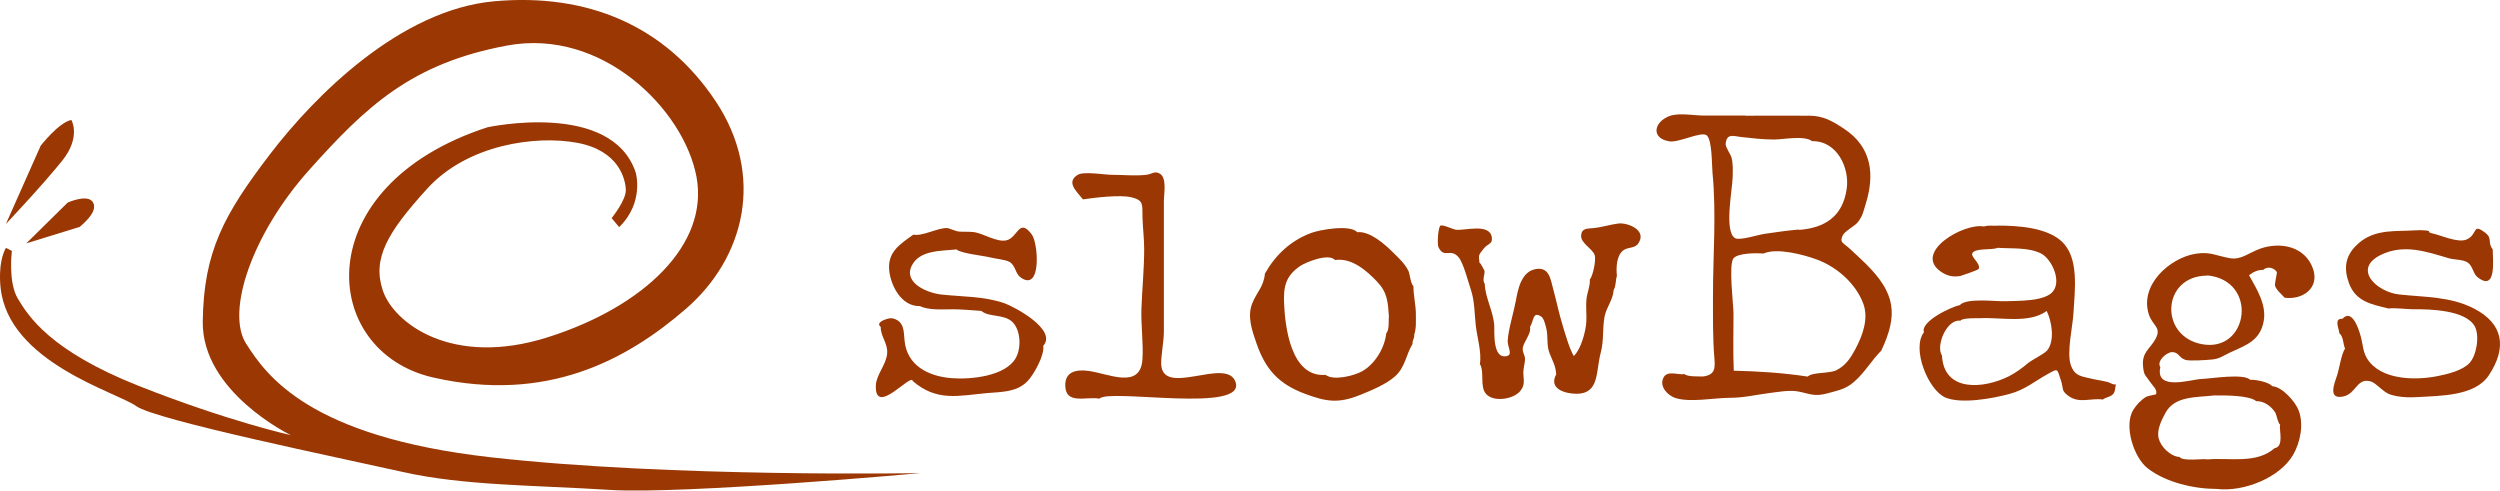 <?xml version="1.0" encoding="UTF-8"?>
<svg id="Livello_2" data-name="Livello 2" xmlns="http://www.w3.org/2000/svg" viewBox="0 0 730.92 143.41">
  <defs>
    <style>
      .cls-1 {
        fill: #9b3702;
      }
    </style>
  </defs>
  <g id="Livello_1-2" data-name="Livello 1">
    <g>
      <g>
        <path class="cls-1" d="m178.81,63.78s4.27-5.23,4.16-8.29c-.11-3.06-1.96-11.45-14.18-13.73-12.22-2.28-32.16.51-43.85,13.36-11.69,12.85-16.16,20.44-13.01,29.84,3.14,9.4,20.16,22.59,48.34,13.61,28.17-8.98,47.01-27.17,43.37-46.82-3.64-19.65-27.5-43.64-55.4-38.43-27.91,5.2-41.11,17.67-57.86,36.39-16.75,18.72-24.37,41.45-18.43,50.76,5.94,9.31,18.41,27.23,71.49,33.22,53.08,5.99,125.71,4.63,125.71,4.63,0,0-69.15,6.29-91.14,4.9-21.99-1.39-42.4-1.23-60.06-5.19-17.65-3.97-72.47-15.2-78.12-19.29C34.18,114.64,2.41,105.98.17,84.07c0,0-.94-7.02,1.55-11.6l1.76.89s-1.2,9.15,1.79,14.05c2.99,4.9,9.21,15.1,35.35,25.44,26.14,10.34,44.4,14.37,44.4,14.37,0,0-25.97-12.53-25.74-33.14.24-20.61,6.3-31.45,19.52-48.8C92.03,27.92,117.07,2.87,144.42.38c27.34-2.49,50.06,7.15,64.72,29.07,14.66,21.92,8.59,45.96-8.61,60.85-17.2,14.88-40.6,27.67-73.95,20.05-33.35-7.63-36.87-55.99,15.95-73.14,0,0,36.32-7.91,43.34,13.25,0,0,2.57,8.73-4.85,15.94l-2.2-2.63Z"/>
        <path class="cls-1" d="m1.73,65.47l10.17-22.88s5.26-6.78,8.96-7.52c0,0,2.92,4.91-2.64,11.87-5.56,6.97-16.48,18.53-16.48,18.53"/>
        <path class="cls-1" d="m23.28,66.34l-15.6,4.81,12.1-11.92s5.63-2.53,7.27-.26c1.64,2.27-1.37,5.37-3.76,7.37"/>
      </g>
      <g>
        <path class="cls-1" d="m510.29,33.83c6.23,0,12.46-.03,18.69,0,4.07.02,6.66,1.51,10.11,3.78,8.19,5.37,9.1,13.41,6.34,22.16-.65,2.06-.82,3.37-2.26,5.19-.89,1.12-3.9,2.66-4.45,3.92-.92,2.12.08,1.98,2.13,3.87,1.59,1.47,3.19,2.92,4.73,4.45,8.57,8.53,9.44,14.75,4.44,25.32-2.79,2.78-4.79,6.35-7.8,8.98-2.61,2.29-4.44,2.53-7.96,3.51-3.8,1.06-5.29.07-8.46-.54-2.56-.49-5.89.11-9.01.52-3.83.51-7.08,1.32-11.05,1.32-4.61,0-11.69,1.47-16,.02-1.97-.66-4.53-3.06-3.53-5.62,1.07-2.71,4.37-.93,6.26-1.36.76.89,4.72.67,5.46.72,3.54-.46,3.55-2.43,3.3-5.41-.5-5.96-.4-11.9-.41-17.89-.02-12.07,1.03-24.07-.13-36.13-.23-2.37-.07-9.65-1.69-11.05-1.51-1.3-8.14,2.17-10.89,1.74-5.57-.87-4.58-5.78.13-7.45,2.68-.95,7.12-.09,9.97-.09,4.03,0,8.05,0,12.08,0Zm-3.47,57.92c0,5.53-.16,11.1.08,16.63,7.14.15,14.58.65,21.6,1.72,1.46-1.38,6.32-.81,8.42-1.87,2.7-1.36,4.16-3.59,5.55-6.2,2.08-3.92,3.91-8.82,2.31-13.2-2.21-6.02-7.88-10.9-13.8-13.03-3.83-1.38-11.49-3.42-15.38-1.68-1.78-.15-7.3-.22-8.74,1.35-1.56,1.71-.04,13.59-.04,16.28Zm19.1-24.63s0,.07,0,.1c7.64-.58,12.84-3.92,14-12.04.88-6.15-2.86-14.04-10.11-13.91-2.27-1.75-8.51-.47-11.15-.48-3.39,0-6.55-.4-9.81-.76-1.91-.21-4.05-1.19-4.32,2.04-.08,1,1.44,2.92,1.73,4.09.47,1.86.35,3.81.31,5.71-.09,3.66-2.59,16.01.77,17.78,1.37.72,6.82-1.04,8.42-1.26,3.39-.48,6.75-1.01,10.17-1.28Z"/>
        <path class="cls-1" d="m648.13,142.95c-6.62,0-14.85-1.86-20.22-6.03-4.14-3.22-7.04-12.57-4.19-17.11.94-1.5,2.24-2.87,3.77-3.81.36-.22,2.86-.66,2.87-.71.49-1.34-.96-2.47-1.58-3.41-1.56-2.35-1.97-1.95-2.23-4.88-.36-4.02,2.07-5.03,3.63-7.85,1.93-3.48-.84-3.86-1.92-7.2-2.81-8.64,6.11-16.48,13.54-17.74,4.37-.74,6.15.58,10.15,1.28,3.3.58,5.47-1.58,8.87-2.79,5.75-2.04,13.01-.78,15.39,5.76,2.09,5.76-3.03,9.3-8.26,8.58-.79-.94-2.48-2.27-2.8-3.52-.15-.58.63-3.8.55-3.95-.53-.98-2.48-2.02-4.01-.66-1.65-.02-2.92.61-4.14,1.56,2.23,4.03,5.17,8.58,4.28,13.44-1.06,5.79-5.28,7.04-9.95,9.21-2.02.94-2.88,1.78-5.16,1.99-1.48.14-6.51.51-7.77.11-1.92-.61-1.96-2.31-3.93-2.27-1.58.03-4.58,2.62-3.41,4.41-1.55,7.1,8.94,3.56,11.98,3.45,2.78-.1,12.37-1.72,14.3.24,1.29-.15,5.55.65,6.42,1.87,2.92.15,6.7,4.44,7.7,6.98,1.6,4.06.57,9.34-1.54,13.02-3.88,6.78-14.61,10.99-22.35,10.03Zm-.76-27.34c-5.02.62-11.45.05-14.19,4.98-1.25,2.25-2.68,5.16-2.05,7.61.63,2.43,3.48,5.3,6.12,5.4.91,1.42,7.02.38,8.21.72,6.21-.59,14.22,1.42,19.54-3.27,2.89-.51,1.26-5.26,1.64-6.88-.67-.42-1.02-2.97-1.51-3.69-1.2-1.76-3.21-3.26-5.48-3.19-2.09-1.8-9.48-1.68-12.28-1.68Zm-2.07-35.09s0,.05,0,.07c-13.23,0-14.19,17.72-1.47,20.05,13.62,2.5,16.58-18.67,1.47-20.13Z"/>
        <path class="cls-1" d="m460.94,115.13c-2.96,0-8.37-1.25-5.95-5.7-.21-2.59-1-3.77-1.93-6.09-.95-2.38-.4-4.82-.95-7.23-.2-.86-.69-3-1.46-3.52-2.52-1.7-2.15,1.01-3.34,3.06.52,1.83-1.98,4.42-2.11,6.21-.09,1.27.7,2.02.67,3.19-.03,1.11-.47,2.53-.49,3.6-.05,2.29.73,3.74-.97,5.75-1.98,2.34-7.8,3.28-9.97.73-1.87-2.2-.35-6.32-1.77-8.72.57-3.41-.83-7.89-1.2-11.25-.37-3.32-.33-7.26-1.43-10.44-.72-2.07-2.19-8.02-3.69-9.63-2.41-2.6-4.04.6-5.77-2.77-.44-.85-.14-5.91.57-6.35.64-.4,3.51,1.05,4.5,1.19,2.53.34,9.81-1.99,10.5,2.16.35,2.1-1.12,1.81-2.38,3.38-1.68,2.09-1.45,1.89-1.18,4.35-.11-1,1.44,2.17,1.41,2.07.26.88-.77,2.8.1,3.84.09,3.91,2.41,7.91,2.76,11.93.15,1.72-.66,10.27,3.71,9.21,1.82-.44.12-2.78.23-4.49.22-3.46,1.72-8.1,2.37-11.61.64-3.49,1.62-8.74,6-9.36,3.76-.53,4.12,2.84,4.97,5.99.92,3.41,1.63,6.89,2.66,10.28.78,2.56,2.04,7.05,3.33,9.18,2.12-2.03,3.46-7.13,3.65-9.85.16-2.28-.2-4.59.07-6.91.2-1.74,1.11-3.87.96-5.6.95-1.16,1.85-5.74,1.45-7.08-.58-1.94-4.23-3.54-3.99-5.88.22-2.1,1.71-1.89,3.66-2.09,2.46-.25,5.04-1.08,7.28-1.34,2.62-.3,8.56,1.95,5.7,5.93-1.04,1.45-3.16.88-4.5,2.07-1.84,1.63-1.92,5.02-1.68,7.31-.44,1.36-.21,2.87-.96,4.16-.13,2.73-2.12,5.08-2.63,7.67-.7,3.59-.15,6.99-1.14,10.65-1.46,5.42-.32,12-7.08,12Z"/>
        <path class="cls-1" d="m584.05,65.96c5.83,0,14.11.5,18.61,4.52,5.36,4.79,3.9,14.57,3.56,20.98-.21,4-2.04,11.51-.79,15.24,1.16,3.45,3.37,3.34,6.52,4.12,1.43.36,3.97.61,5.08,1.19,2.11,1.1,1.63-.67,1.37,1.67-.29,2.55-2.32,2.12-3.6,3.13-3.44-.52-6.87,1.28-10.04-1.05-2.24-1.65-1.38-2.06-2.18-4.45-1.2-3.58-.79-3.66-3.65-2.09-4,2.18-6.81,4.71-11.4,5.95-4.97,1.35-14.13,3.01-18.76,1.05-4.99-2.12-9.97-14.27-6.27-19.08-1.14-3.16,8.16-7.51,10.48-7.94,2.02-2.21,10.68-1.01,13.2-1.13,3.47-.17,11.93.22,14.2-3.07,2.32-3.35-.74-9.4-3.61-10.87-3.7-1.89-8.76-1.39-12.74-1.68-1.54.76-6.77-.05-7.41,1.67-.4,1.08,2.44,2.85,1.92,4.45-.14.42-5.36,2.1-5.34,2.1-2.18.4-3.92.02-5.76-1.25-8.18-5.68,6.75-14.35,12.64-13.2,1.38-.48,2.82-.11,3.99-.24Zm-5.2,27.08c-.38.01-5.22-.18-5.69.74-3.84-.67-7.32,7.21-5.39,10.18.58,10.85,12.32,9.68,19.52,6.07,2-1,3.83-2.36,5.54-3.79,1.28-1.07,4.87-2.76,5.73-3.83,2.24-2.81,1.35-8.39-.17-11.49-5.11,3.78-13.59,1.77-19.54,2.12Z"/>
        <path class="cls-1" d="m413.95,91.94c0,1.94.16,4.04-.48,5.92.17.95-.65,1.73-.48,2.68-1.91,3.14-2.18,6.84-5.04,9.42-2.69,2.43-7.2,4.27-10.52,5.59-6.17,2.46-9.72,1.87-15.73-.35-7.64-2.83-11.62-6.92-14.37-14.88-1.29-3.72-2.72-7.8-1.24-11.56,1.31-3.33,3.4-4.95,3.73-8.77,3.12-5.51,7.59-9.72,13.66-11.93,2.47-.9,11.24-2.49,13.34-.17,3.64-.4,8.03,3.5,10.34,5.8,1.79,1.78,3.47,3.23,4.61,5.49.4.79.69,4,1.47,4.43-.03,2.73.72,5.54.72,8.34Zm-7.92.87s.04,0,.06,0c-.3-4.54-.41-7.26-3.55-10.55-2.9-3.03-7.27-6.97-12.2-6.23-1.97-2.14-8.67.7-10.25,1.77-4.3,2.93-4.87,6.15-4.66,11.02.29,6.71,1.98,21.59,12.12,20.78,2.36,1.82,8.45.23,10.75-1.08,3.76-2.15,6.55-6.84,7-11.1.85-.73.72-3.78.72-4.62Z"/>
        <path class="cls-1" d="m278.35,90.43c-2.89,0-6.77.32-9.45-.94-5.36.12-8.42-5.92-8.91-10.3-.6-5.4,2.98-7.72,7.04-10.58,2.79.51,7.09-2.03,9.9-1.93.57.02,2.44.96,3.52,1.03,1.51.11,2.99-.03,4.41.17,2.62.37,6.62,3.04,9.41,2.38,3.34-.79,3.65-6.75,7.4-1.69,1.95,2.64,2.86,17.05-3.36,12.48-1.43-1.05-1.41-3.44-3.13-4.46-1.19-.7-4.06-.91-5.48-1.29-1.89-.51-8.93-1.21-10.04-2.38-4.44.49-10.93.12-13.16,4.89-2.32,4.95,4.65,7.84,8.63,8.29,6.23.69,12.48.47,18.5,2.54,2.66.92,15.62,7.68,11.38,12.48.43,2.71-2.74,8.4-4.62,10.34-3.19,3.29-7.69,3.09-11.85,3.47-8.29.75-14.6,2.57-21.68-3.52-.33-2.57-11.14,10.64-10.79,1.3.12-3.18,3.03-6.07,3.31-9.36.25-2.99-1.96-4.98-1.88-7.76-1.88-1.47,2.44-2.73,3.33-2.54,3.64.77,3.37,3.89,3.64,6.6.72,7.23,6.93,10.34,13.6,10.9,5.69.48,15.96-.52,18.95-5.95,1.68-3.04,1.31-8.17-.98-10.42-2.52-2.47-6.82-1.32-9.13-3.28-2.88-.19-5.68-.48-8.56-.48Z"/>
        <path class="cls-1" d="m705.86,90.43c-2.48,0-5.12-.48-7.58-.24-5-1.24-9.56-2.02-11.52-7.42-1.58-4.34-1.07-7.82,2.09-10.97,4.36-4.36,9.65-4.2,14.89-4.35.99-.03,3.22-.18,4.34-.14,3.61.14,1.06.54,2.97.91,2.4.46,7.58,2.94,10.13,1.79,3.36-1.51,1.53-4.93,5.42-1.96,2.23,1.71.56,2.75,2.19,4.86-.03,2.59,1.29,12.62-4.45,8.13-1.25-.98-1.39-3.25-2.8-4.24-1.44-1.01-3.9-.8-5.57-1.29-6.5-1.9-13.01-4.26-19.76-1.05-8.57,4.09-1.39,10.9,5.2,11.63,7.5.83,14.93.55,21.85,4.09,8.66,4.43,9.78,11.46,4.37,19.57-4.05,6.07-14.03,5.93-20.59,6.34-2.69.17-5.7.09-8.27-.76-1.99-.66-4.03-3.34-5.61-3.8-4.13-1.2-4.21,3.53-8,4.37-4.74,1.06-2.63-3.87-1.85-6.22.6-1.83,1.24-6.26,2.31-7.77-.56-1.12-.47-3.64-1.68-4.46.06-1.08-1.81-4.43.91-4.24,3.27-3.54,5.37,5.05,5.58,6.06.4,1.86.56,3.82,1.62,5.54,3.95,6.4,14.21,6.42,20.53,5.17,2.88-.57,7.17-1.58,9.32-3.74,2.22-2.23,3.1-8.16,1.65-10.8-2.66-4.83-13.06-5.03-17.68-5.03Z"/>
        <path class="cls-1" d="m340.28,79.19v17.79c0,2.93-.91,7.37-.78,9.61.55,9.52,18.85-2.13,21.66,4.9,3.85,9.61-37.04,1.98-39.71,5.07-3.93-.72-9.82,1.84-10-3.73-.14-4.09,3.05-4.87,6.72-4.4,5.83.75,15.28,5.61,15.85-3.42.3-4.81-.48-9.94-.3-14.85.21-5.78.81-11.58.8-17.37,0-3.06-.39-6.02-.49-9.06-.11-3.76.51-5.12-3.15-6.03-3.36-.84-10.95.1-14.26.59-1.96-2.46-4.99-5.04-1.52-7.18,1.73-1.07,7.91,0,10.02,0,3.26,0,6.78.38,10.02,0,1.67-.19,2.42-1.24,3.97-.33,2.12,1.25,1.17,6.03,1.17,7.88-.01,6.84,0,13.68,0,20.53Z"/>
      </g>
    </g>
  </g>
</svg>